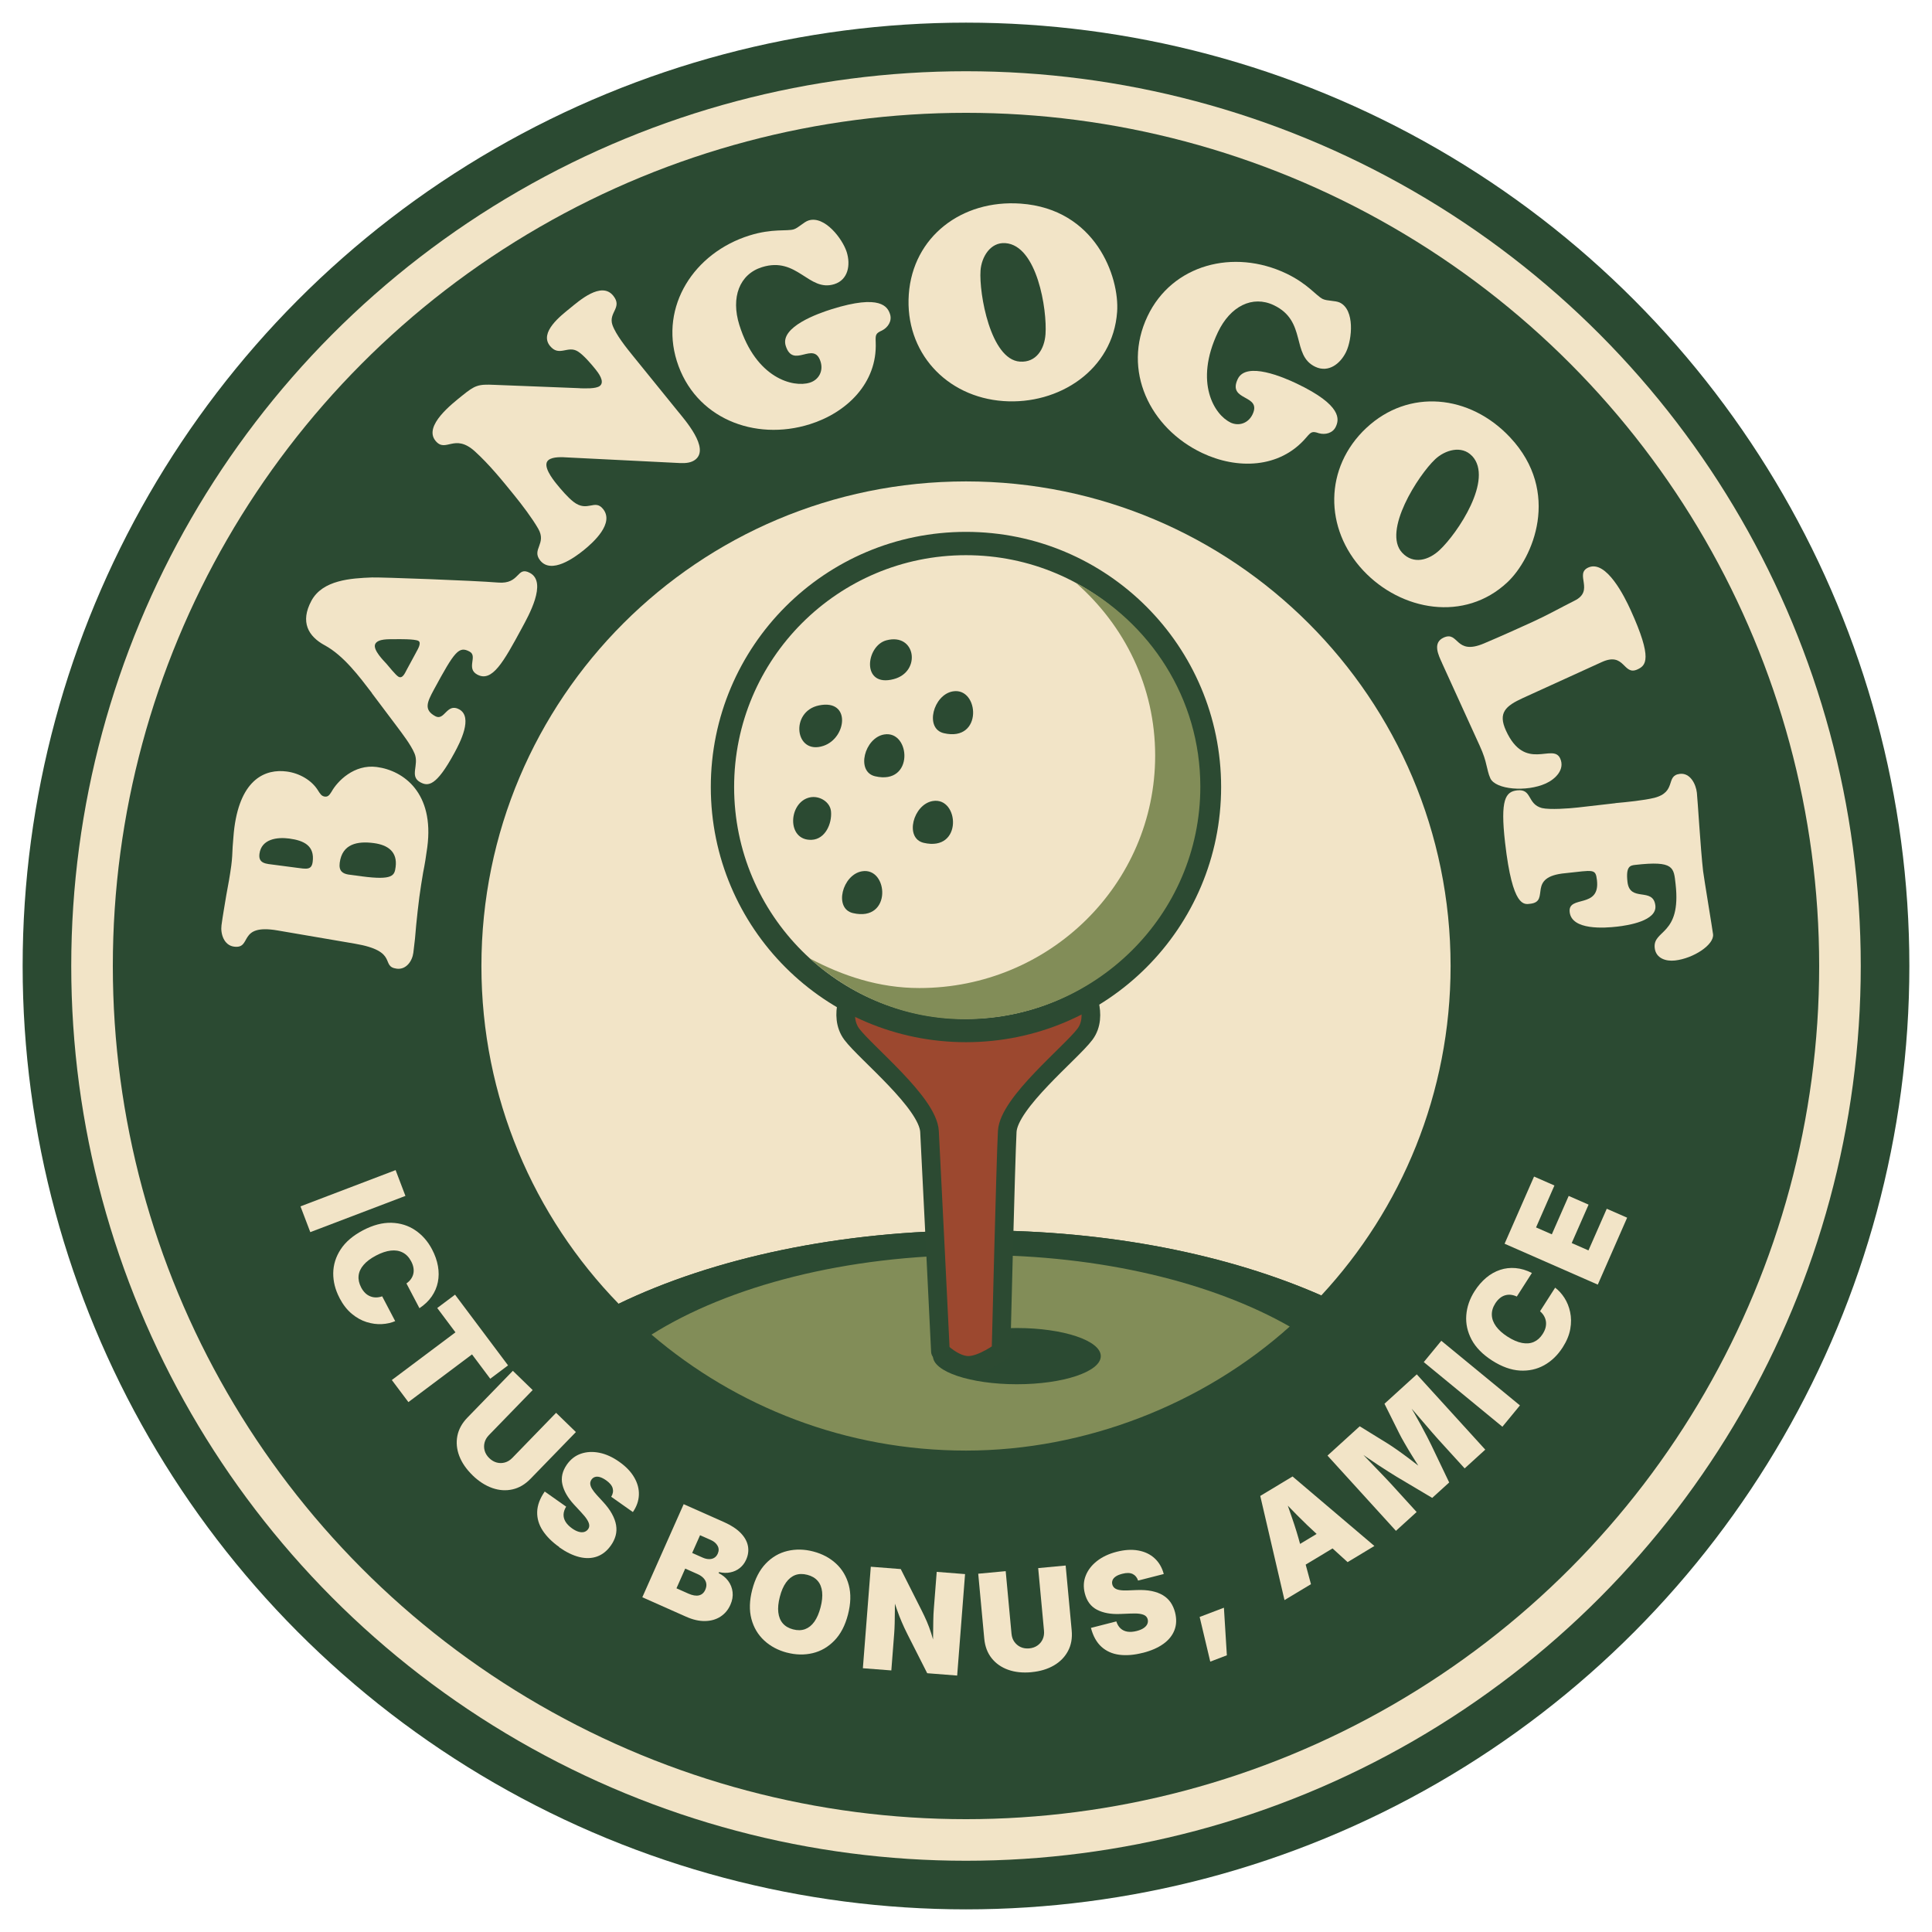 <?xml version="1.0" encoding="UTF-8"?>
<svg id="Layer_1" data-name="Layer 1" xmlns="http://www.w3.org/2000/svg" viewBox="0 0 512 512">
  <defs>
    <style>
      .cls-1 {
        fill: #2b4a32;
      }

      .cls-2 {
        fill: #9c482f;
        stroke-linecap: round;
        stroke-linejoin: round;
        stroke-width: 4.94px;
      }

      .cls-2, .cls-3 {
        stroke: #2c4a32;
      }

      .cls-4, .cls-3 {
        fill: #f2e4c7;
      }

      .cls-5 {
        fill: #828d58;
      }

      .cls-3 {
        stroke-miterlimit: 10;
        stroke-width: 6.18px;
      }
    </style>
  </defs>
  <circle class="cls-1" cx="256" cy="256" r="250"/>
  <circle class="cls-4" cx="256" cy="256" r="237.12"/>
  <circle class="cls-1" cx="256" cy="256" r="226.1"/>
  <path class="cls-4" d="M350.15,343.31c21.26-22.91,34.27-53.59,34.27-87.31,0-70.92-57.5-128.42-128.42-128.42s-128.42,57.5-128.42,128.42c0,34.82,13.87,66.38,36.36,89.51,24.97-12.06,58.57-19.45,95.52-19.45,34.63,0,66.29,6.51,90.69,17.25Z"/>
  <path class="cls-1" d="M172.66,353.69c20.44-12.87,51.53-21.09,86.36-21.09,32.85,0,62.38,7.31,82.78,18.95,2.91-2.62,5.7-5.37,8.36-8.24-24.4-10.74-56.06-17.25-90.69-17.25-36.95,0-70.55,7.39-95.52,19.45,2.78,2.86,5.68,5.59,8.71,8.18Z"/>
  <path class="cls-5" d="M172.66,353.69c22.43,19.15,51.53,30.73,83.34,30.73s63.05-12.44,85.79-32.87c-20.4-11.63-49.93-18.95-82.78-18.95-34.83,0-65.92,8.22-86.36,21.09Z"/>
  <ellipse class="cls-1" cx="269.48" cy="359.39" rx="22.24" ry="7.45"/>
  <path class="cls-2" d="M286.81,261.73c-.52,0-17.82,7.41-30.18,7.41s-29.47-7.41-30.18-7.41-4.42,7.41-.71,12.36c3.71,4.94,20.17,18.15,20.59,25.76.42,7.61,2.89,58.28,2.89,58.28,0,0,3.71,3.71,7.41,3.71s8.65-3.71,8.65-3.71c0,0,1.24-50.67,1.65-58.28.42-7.61,16.88-20.82,20.59-25.76,3.71-4.94-.19-12.36-.71-12.36Z"/>
  <circle class="cls-3" cx="255.99" cy="208.57" r="64.53"/>
  <path class="cls-5" d="M285.13,154.46c12.87,11.28,21,27.47,21,45.78,0,34.02-27.98,61.6-62.49,61.6-10.69,0-20.29-3.21-29.08-7.87,10.88,9.77,25.11,16.13,41.05,16.13,34.51,0,62.49-27.58,62.49-61.6,0-23.49-13.35-43.65-32.97-54.04Z"/>
  <path class="cls-1" d="M217.04,186.94c8.55-1.75,7.37,8.65,1.18,10.72-7.6,2.55-8.95-9.13-1.18-10.72Z"/>
  <path class="cls-1" d="M234.32,194.64c7.01-1.17,8.05,13.52-2.41,11.08-5.17-1.21-2.8-10.21,2.41-11.08Z"/>
  <path class="cls-1" d="M247.2,212.28c7.01-1.17,8.05,13.52-2.41,11.08-5.17-1.21-2.8-10.21,2.41-11.08Z"/>
  <path class="cls-1" d="M228.45,230.9c7.01-1.17,8.05,13.52-2.41,11.08-5.17-1.21-2.8-10.21,2.41-11.08Z"/>
  <path class="cls-1" d="M252.53,183.22c7.01-1.17,8.05,13.52-2.41,11.08-5.17-1.21-2.8-10.21,2.41-11.08Z"/>
  <path class="cls-1" d="M234.91,169.69c7.79-2.06,9.31,8.33,1.95,10.28-8.7,2.32-7.44-8.84-1.95-10.28Z"/>
  <path class="cls-1" d="M214.66,211.31c2.51-.52,5.36,1.2,5.57,3.76.27,3.22-1.53,7.33-5.13,7.49-6.75.29-6.19-10.05-.45-11.25Z"/>
  <path class="cls-4" d="M107.44,316.93l-25.21,9.6-2.6-6.83,25.21-9.61,2.6,6.83Z"/>
  <path class="cls-4" d="M89.99,343.99c-1.15-2.18-1.7-4.38-1.68-6.61.03-2.23.69-4.33,1.98-6.3,1.29-1.97,3.26-3.64,5.89-5.03,2.66-1.4,5.17-2.06,7.54-2,2.37.07,4.47.72,6.32,1.97,1.85,1.25,3.34,2.94,4.46,5.08.78,1.48,1.3,2.96,1.56,4.43.26,1.47.25,2.88-.02,4.23-.27,1.36-.81,2.62-1.62,3.8-.81,1.18-1.9,2.22-3.26,3.13l-3.45-6.57c.48-.33.87-.71,1.18-1.14.31-.43.52-.89.64-1.39.12-.5.13-1.03.04-1.59-.09-.56-.29-1.14-.61-1.74-.57-1.08-1.31-1.86-2.24-2.33-.92-.48-1.98-.65-3.17-.51-1.19.14-2.48.57-3.87,1.3-1.45.76-2.57,1.6-3.34,2.51-.78.91-1.21,1.87-1.31,2.87-.1,1,.13,2.03.68,3.09.31.6.68,1.09,1.08,1.48s.85.68,1.34.87c.48.2.99.29,1.52.29s1.07-.1,1.63-.29l3.45,6.57c-1.05.46-2.24.72-3.55.79-1.31.07-2.66-.11-4.03-.54-1.37-.43-2.68-1.16-3.92-2.19-1.24-1.03-2.33-2.42-3.25-4.17Z"/>
  <path class="cls-4" d="M115.87,346.64l4.72-3.54,14.05,18.74-4.72,3.54-4.83-6.45-16.86,12.64-4.39-5.85,16.86-12.64-4.83-6.45Z"/>
  <path class="cls-4" d="M125.23,390.96c-1.66-1.61-2.83-3.32-3.52-5.12-.68-1.8-.85-3.58-.5-5.33s1.24-3.37,2.67-4.84l12.03-12.39,5.25,5.1-11.6,11.95c-.59.61-.97,1.27-1.15,1.99-.18.72-.17,1.44.04,2.16.21.71.61,1.36,1.21,1.94.61.59,1.27.98,1.99,1.17.72.19,1.44.18,2.16-.02.72-.2,1.37-.61,1.96-1.21l11.6-11.95,5.25,5.1-12.03,12.39c-1.43,1.47-3.02,2.41-4.77,2.8-1.75.4-3.53.28-5.36-.36-1.82-.64-3.57-1.76-5.23-3.37Z"/>
  <path class="cls-4" d="M148.24,410.01c-1.91-1.35-3.38-2.81-4.41-4.38-1.03-1.57-1.52-3.23-1.47-4.97s.71-3.54,2-5.39l5.68,4.01c-.43.7-.66,1.39-.69,2.06s.15,1.33.53,1.95c.38.62.96,1.2,1.72,1.75.64.45,1.23.75,1.78.9.54.15,1.03.16,1.45.04.42-.13.76-.37,1.02-.73.24-.34.34-.7.3-1.1-.03-.4-.22-.88-.56-1.42-.34-.55-.86-1.19-1.56-1.94l-1.89-2.04c-1.65-1.78-2.68-3.57-3.1-5.36-.41-1.79-.01-3.55,1.2-5.28.99-1.4,2.23-2.36,3.73-2.87s3.13-.59,4.88-.24c1.75.35,3.5,1.15,5.24,2.38,1.79,1.26,3.12,2.64,3.99,4.16.88,1.51,1.29,3.05,1.23,4.63s-.59,3.09-1.59,4.54l-5.74-4.05c.46-.76.59-1.5.39-2.24-.2-.74-.78-1.45-1.75-2.13-.61-.43-1.17-.71-1.66-.85s-.93-.14-1.3-.02-.67.35-.9.67c-.24.35-.36.72-.34,1.12.02.4.18.86.48,1.36.3.5.75,1.07,1.33,1.71l1.53,1.66c1.03,1.11,1.84,2.19,2.41,3.23.57,1.04.94,2.04,1.1,3,.16.96.12,1.89-.12,2.78-.24.89-.65,1.76-1.25,2.6-1.02,1.45-2.25,2.43-3.67,2.94-1.43.51-2.99.55-4.69.14-1.7-.42-3.48-1.28-5.35-2.59Z"/>
  <path class="cls-4" d="M170.23,423.27l10.95-24.65,10.69,4.75c1.87.83,3.34,1.79,4.39,2.86s1.7,2.22,1.94,3.43c.24,1.21.09,2.44-.47,3.68-.4.9-.97,1.64-1.7,2.22s-1.56.95-2.5,1.14c-.93.19-1.92.16-2.97-.08l-.12.27c1.04.5,1.89,1.19,2.54,2.07.65.88,1.04,1.86,1.16,2.95.13,1.09-.06,2.22-.58,3.38-.6,1.35-1.48,2.39-2.64,3.14s-2.52,1.13-4.08,1.16c-1.56.03-3.23-.35-5.02-1.15l-11.61-5.16ZM179.28,420.92l3.14,1.4c1.11.49,2.05.65,2.81.47.76-.18,1.32-.67,1.68-1.49.26-.59.35-1.14.26-1.66-.09-.52-.33-.99-.73-1.42-.4-.43-.93-.79-1.61-1.09l-3.24-1.44-2.32,5.23ZM183.44,411.55l2.75,1.22c.58.26,1.14.4,1.67.41.53.02,1-.09,1.4-.33.41-.24.72-.61.95-1.11.33-.75.32-1.45-.05-2.1-.36-.65-.96-1.16-1.79-1.53l-2.85-1.26-2.09,4.7Z"/>
  <path class="cls-4" d="M208.56,437.97c-2.37-.62-4.38-1.69-6.04-3.22-1.65-1.53-2.78-3.43-3.39-5.72-.6-2.28-.53-4.87.22-7.75.76-2.91,1.95-5.21,3.59-6.92,1.64-1.71,3.55-2.82,5.74-3.34,2.19-.52,4.47-.48,6.84.14,2.37.62,4.38,1.68,6.03,3.2,1.65,1.52,2.78,3.43,3.39,5.72.61,2.29.53,4.89-.22,7.8-.75,2.9-1.95,5.19-3.6,6.89s-3.56,2.81-5.74,3.33-4.46.48-6.83-.14ZM210.17,431.8c1.18.31,2.24.29,3.19-.06.94-.35,1.76-1,2.45-1.97.69-.97,1.23-2.23,1.64-3.78.41-1.56.55-2.94.42-4.13s-.52-2.16-1.18-2.92c-.66-.76-1.57-1.3-2.75-1.6-1.17-.3-2.22-.28-3.17.06-.94.35-1.76,1.01-2.46,1.98-.7.97-1.25,2.24-1.65,3.81-.4,1.55-.54,2.92-.4,4.1s.53,2.16,1.19,2.92,1.57,1.29,2.74,1.6Z"/>
  <path class="cls-4" d="M228.67,442.09l2.1-26.89,7.94.62,5.58,11.06c.48.96.93,1.91,1.34,2.86.41.95.8,2,1.16,3.13.37,1.14.73,2.46,1.08,3.96l-.63-.05c.02-.98.03-2.11.04-3.4s.03-2.56.05-3.81c.02-1.25.07-2.3.14-3.16l.77-9.85,7.51.59-2.09,26.89-7.94-.62-5.21-10.28c-.59-1.17-1.1-2.26-1.53-3.27-.44-1.01-.85-2.07-1.24-3.19s-.84-2.41-1.34-3.88l.76.06c0,1.27,0,2.54-.01,3.79,0,1.26-.03,2.43-.05,3.5-.03,1.08-.07,1.98-.13,2.71l-.76,9.82-7.51-.58Z"/>
  <path class="cls-4" d="M273.34,443.15c-2.31.21-4.37,0-6.18-.65-1.81-.65-3.27-1.68-4.38-3.08-1.11-1.41-1.75-3.13-1.94-5.17l-1.6-17.2,7.28-.68,1.54,16.58c.08.84.33,1.57.77,2.17s.99,1.07,1.66,1.37c.68.31,1.43.42,2.26.35.84-.08,1.57-.33,2.18-.76.62-.43,1.08-.98,1.39-1.66.31-.68.43-1.44.35-2.28l-1.54-16.58,7.28-.68,1.6,17.2c.19,2.04-.13,3.86-.97,5.44-.84,1.59-2.09,2.87-3.75,3.84-1.67.97-3.65,1.57-5.96,1.78Z"/>
  <path class="cls-4" d="M302.83,438.02c-2.27.58-4.33.75-6.19.51-1.86-.24-3.44-.94-4.73-2.1-1.29-1.16-2.23-2.84-2.8-5.02l6.73-1.72c.25.78.62,1.4,1.12,1.86s1.11.74,1.83.86c.72.11,1.54.05,2.45-.18.76-.2,1.37-.45,1.84-.77.47-.32.79-.68.97-1.08.18-.4.21-.82.1-1.25-.1-.4-.32-.71-.64-.95-.33-.23-.81-.4-1.44-.5-.64-.1-1.47-.12-2.49-.07l-2.77.11c-2.43.1-4.46-.28-6.09-1.12-1.63-.85-2.71-2.29-3.23-4.34-.42-1.66-.35-3.23.24-4.7.58-1.48,1.57-2.76,2.98-3.87,1.41-1.1,3.14-1.92,5.21-2.45,2.12-.54,4.03-.66,5.75-.34,1.72.31,3.16,1,4.32,2.07,1.16,1.07,1.97,2.45,2.42,4.16l-6.8,1.74c-.28-.84-.76-1.42-1.45-1.75-.69-.33-1.61-.35-2.75-.05-.73.19-1.3.42-1.72.71-.42.29-.71.62-.85.98-.14.36-.17.73-.07,1.12.1.41.32.74.64.99s.77.42,1.35.51c.58.1,1.3.13,2.16.09l2.26-.09c1.52-.06,2.86.02,4.02.26,1.16.24,2.16.61,2.99,1.11.83.5,1.51,1.14,2.04,1.9.52.76.91,1.64,1.17,2.63.44,1.72.39,3.29-.15,4.7-.54,1.42-1.52,2.64-2.94,3.66-1.42,1.02-3.23,1.82-5.44,2.38Z"/>
  <path class="cls-4" d="M320.73,440.34l-2.81-11.83,6.43-2.45.78,12.61-4.4,1.68Z"/>
  <path class="cls-4" d="M340.41,424.06l-6.43-27.62,8.56-5.16,21.69,18.42-7.1,4.28-8.08-7.35c-1.75-1.59-3.51-3.29-5.28-5.07-1.77-1.79-3.5-3.58-5.2-5.37l1.43-.86c.81,2.33,1.63,4.67,2.44,7.03.82,2.36,1.53,4.68,2.14,6.96l2.84,10.5-7.01,4.22ZM343.29,416.28l-2.82-4.68,12.72-7.66,2.82,4.68-12.72,7.66Z"/>
  <path class="cls-4" d="M369.95,405.7l-18.15-19.95,8.54-7.77,7.47,4.61c.64.4,1.46.95,2.46,1.65,1,.7,2.06,1.48,3.17,2.31,1.11.84,2.18,1.65,3.18,2.44,1.01.79,1.85,1.46,2.53,2.02l-1,.91c-.5-.72-1.09-1.62-1.78-2.7-.69-1.07-1.4-2.21-2.13-3.39s-1.4-2.31-2.01-3.37-1.09-1.92-1.42-2.6l-3.91-7.85,8.56-7.79,18.15,19.95-5.46,4.97-7.02-7.71c-.41-.45-.95-1.07-1.62-1.84-.66-.77-1.39-1.62-2.19-2.55-.79-.93-1.59-1.85-2.4-2.79-.81-.93-1.56-1.78-2.26-2.55l.31-.28c.61.99,1.23,2.04,1.86,3.14.63,1.1,1.23,2.19,1.81,3.25.58,1.06,1.1,2.05,1.57,2.96.47.91.85,1.67,1.14,2.28l4.7,9.82-4.5,4.09-9.37-5.57c-.58-.35-1.3-.8-2.17-1.35-.86-.54-1.8-1.15-2.82-1.82s-2.04-1.36-3.09-2.09c-1.04-.72-2.03-1.43-2.97-2.13l.39-.35c.7.77,1.47,1.6,2.32,2.49.85.89,1.7,1.77,2.55,2.65s1.62,1.68,2.33,2.42c.71.73,1.27,1.33,1.68,1.78l7.02,7.71-5.46,4.97Z"/>
  <path class="cls-4" d="M381.96,355.32l20.84,17.13-4.65,5.65-20.84-17.13,4.65-5.65Z"/>
  <path class="cls-4" d="M414.12,357.08c-1.33,2.07-2.97,3.65-4.92,4.73-1.95,1.08-4.1,1.54-6.45,1.4-2.35-.15-4.78-1.03-7.29-2.63-2.53-1.62-4.35-3.47-5.47-5.56-1.11-2.09-1.58-4.25-1.41-6.47.17-2.23.91-4.36,2.21-6.39.9-1.41,1.93-2.59,3.07-3.55s2.37-1.64,3.68-2.08,2.68-.59,4.1-.47c1.43.12,2.87.55,4.33,1.29l-4,6.25c-.53-.25-1.05-.4-1.57-.46s-1.03-.01-1.52.13c-.49.14-.96.39-1.4.75s-.84.82-1.21,1.39c-.66,1.03-.96,2.06-.92,3.1.04,1.04.42,2.04,1.13,3.01.71.97,1.72,1.87,3.04,2.72,1.38.88,2.66,1.44,3.84,1.66,1.18.22,2.22.13,3.14-.28.92-.41,1.7-1.11,2.34-2.12.36-.57.61-1.13.75-1.67.13-.54.17-1.08.1-1.59s-.24-1.01-.5-1.47c-.26-.46-.62-.88-1.06-1.27l4-6.25c.92.69,1.74,1.59,2.45,2.69s1.22,2.36,1.52,3.77c.3,1.4.32,2.9.04,4.49s-.95,3.22-2.02,4.89Z"/>
  <path class="cls-4" d="M423.43,340.44l-24.7-10.84,7.81-17.8,5.4,2.37-4.87,11.11,4.18,1.83,4.47-10.18,5.27,2.31-4.47,10.18,4.44,1.95,4.85-11.04,5.4,2.37-7.78,17.74Z"/>
  <path class="cls-4" d="M84.33,209.57c.49.72.83,1.42,1.76,1.54.93.12,1.32-.62,1.77-1.29,1.53-2.78,5.98-7.35,11.98-6.56,7.14.94,15.29,6.89,13.4,21.24-.32,2.43-.68,4.63-1.11,6.76-.35,2.13-.71,4.27-1,6.48-.32,2.43-.58,4.94-.83,7.37-.18,2.45-.43,4.89-.76,7.39-.29,2.21-1.91,4.54-4.41,4.21-4.43-.59.68-4.63-11.11-6.63l-20.46-3.5c-10.73-1.85-6.61,4.94-11.54,4.29-2.71-.36-3.61-3.46-3.32-5.67.35-2.64.84-5.27,1.26-7.9.49-2.62.98-5.25,1.33-7.89.23-1.71.3-3.38.37-5.04.15-1.65.23-3.38.45-5.03,1.73-13.07,8.38-15.61,13.88-14.88,3.29.43,6.61,2.25,8.34,5.1ZM78.44,229.94c2.79.37,4.12.69,4.42-1.52.57-4.29-2.3-5.68-6.23-6.2-3.21-.42-7.35.12-7.87,4.05-.35,2.64,1.83,2.64,3.9,2.91l5.79.76ZM95.87,232.24c8.28,1.09,8.68-.23,8.97-2.45.54-4.07-2.06-5.87-5.77-6.36-4.36-.58-8.38.2-9.04,5.2-.29,2.21.78,2.87,2.27,3.13l3.57.47Z"/>
  <path class="cls-4" d="M98.56,183.66c-3.31-4.33-7.49-9.94-12.5-12.65-4.37-2.36-6.57-6.17-3.53-11.81,2.98-5.52,10.5-5.95,16.02-6.17,2.42-.08,26.99.82,33.42,1.35,5.95.51,4.88-4.49,8.49-2.54,4.63,2.5-.43,11.4-2.14,14.57-4.9,9.07-7.91,14.48-11.84,12.36-3.04-1.64.19-4.89-2.03-6.09-2.85-1.54-3.96-.09-9.48,10.11-1.78,3.3-2.72,5.33.39,7.01,2.47,1.34,3.02-3.61,6.31-1.83,3.8,2.05.17,8.94-1.2,11.47-4.9,9.07-7.05,8.96-9.08,7.87-2.98-1.61-.24-4.55-1.53-7.62-.96-2.32-3.28-5.29-4.8-7.34l-6.53-8.68ZM110.31,172.81c.34-.63,1.5-2.47.55-2.98-.95-.51-5.24-.46-6.4-.43-1.32.02-4.25-.17-5,1.23-.82,1.52,2.4,4.65,2.96,5.28s2.45,3.04,3.21,3.45c1.08.58,1.74-1.11,2.12-1.8l2.57-4.75Z"/>
  <path class="cls-4" d="M153.73,102.9c1.13.02,4.23.19,5.24-.63,1.4-1.13-.41-3.47-1.18-4.43-1.13-1.4-3.14-3.76-4.63-4.69-2.69-1.72-4.98,1.53-7.42-1.49-2.9-3.58,2.94-8.04,5.29-9.95,2.46-2,8.34-7.22,11.47-3.36,2.59,3.19-1.33,4.42-.2,7.76.91,2.6,3.72,6.08,5.44,8.2l11.75,14.5c2.04,2.52,8.59,9.91,4.84,12.95-1.12.91-2.62,1.01-4.04.96l-29.86-1.49c-1.37-.09-3.92-.26-5.09.7-1.74,1.41,1.16,5.09,2.11,6.27,1.27,1.57,3,3.59,4.52,4.78,3.74,2.9,5.62-.85,7.84,1.9,3.04,3.75-2.45,8.76-5.08,10.89-2.58,2.09-8.61,6.42-11.56,2.78-2.4-2.97,1.8-4.42-.55-8.46-1.56-2.72-4.3-6.34-6.35-8.86-3.27-4.03-6.58-8.12-10.46-11.65-5.43-4.87-7.69.58-10.41-2.78-3.22-3.97,4.52-9.87,7.04-11.92,3.47-2.81,4.27-3.09,8.6-2.89l22.7.89Z"/>
  <path class="cls-4" d="M214.6,101.41c2.41-.75,3.64-3.1,2.86-5.57-1.78-5.71-7.26,2.12-9.24-4.21-1.57-5.02,8.71-8.61,12.21-9.7,12.93-4.04,14.82-.63,15.45,1.36.56,1.79-.57,3.5-2.13,4.29-1.72.77-1.75,1.15-1.68,3.09.46,10.88-7.73,18.72-17.5,21.77-14.58,4.56-30.46-1.58-35.21-16.77-4.53-14.51,4.55-28.67,19.27-33.27,6.05-1.89,9.93-1.07,11.72-1.62,1.24-.39,2.7-1.98,3.94-2.36,4.26-1.33,9,4.89,10.1,8.39,1.05,3.37.41,7.34-3.3,8.5-6.81,2.13-9.79-7.43-19.15-4.51-5.98,1.87-8.29,8.02-6.01,15.31,4.43,14.16,14.27,16.67,18.67,15.3Z"/>
  <path class="cls-4" d="M240.84,78c1.08-15.23,13.99-25.15,29.65-24.04,19.83,1.41,26.21,19.41,25.56,28.68-1.1,15.45-15.47,24.69-30.13,23.65-15.16-1.07-26.16-12.98-25.08-28.28ZM266.43,64.43c-4.02-.29-6.33,3.74-6.58,7.26-.43,6.11,2.66,23.59,10.42,24.14,4.38.31,6.52-3.37,6.8-7.25.46-6.54-2.23-23.56-10.64-24.15Z"/>
  <path class="cls-4" d="M326.05,111.96c2.28,1.08,4.77.2,5.89-2.15,2.57-5.4-6.77-3.38-3.92-9.37,2.26-4.75,12.24-.4,15.56,1.18,12.23,5.82,11.31,9.61,10.41,11.49-.8,1.69-2.79,2.18-4.48,1.7-1.78-.61-2.07-.35-3.33,1.13-7.06,8.29-18.4,8.48-27.63,4.09-13.79-6.56-21.28-21.85-14.44-36.23,6.53-13.73,22.82-17.95,36.74-11.33,5.73,2.72,8.01,5.97,9.7,6.77,1.17.56,3.33.39,4.5.94,4.03,1.92,3.28,9.7,1.71,13.02-1.52,3.19-4.69,5.67-8.2,4-6.44-3.06-2.14-12.11-10.99-16.32-5.66-2.69-11.53.26-14.81,7.16-6.37,13.4-.86,21.93,3.31,23.91Z"/>
  <path class="cls-4" d="M362.11,113.4c11.15-10.44,27.36-8.94,38.09,2.52,13.59,14.51,6.04,32.05-.75,38.41-11.31,10.59-28.13,7.59-38.18-3.14-10.39-11.1-10.37-27.3.83-37.79ZM390.11,120.84c-2.76-2.94-7.19-1.56-9.76.85-4.47,4.19-14.08,19.11-8.76,24.79,3,3.21,7.07,1.96,9.91-.7,4.79-4.48,14.38-18.8,8.62-24.95Z"/>
  <path class="cls-4" d="M382.17,175.73c-.96-2.1-2.61-5.38.41-6.76,4.07-1.85,2.98,4.82,10.68,1.55,4.85-2.05,9.04-3.96,12.91-5.72,3.94-1.79,7.46-3.79,11.07-5.6,5.45-2.64-.07-7.1,3.67-8.8,4.79-2.18,9.74,8,11.2,11.21,5.97,13.11,4.04,14.79,1.81,15.8-3.8,1.73-3.28-4.76-9.44-1.95l-20.85,9.5c-4.72,2.15-6.66,3.98-4.54,8.64,5.08,11.15,12.46,3.19,14.37,7.39,1.34,2.95-1.3,5.5-3.79,6.63-5.11,2.33-13.34,1.64-14.72-1.37-.54-1.18-.69-2.22-1.03-3.49-.3-1.36-.76-2.9-1.78-5.13l-9.98-21.9Z"/>
  <path class="cls-4" d="M428.11,212.83c2.94-.26,7.53-.72,10.28-1.39,6.06-1.56,2.88-5.91,6.81-6.36,2.72-.31,4.23,2.71,4.49,5,.21,1.86.97,14.83,1.65,20.77.16,1.43,2.53,15.74,2.64,16.74.32,2.79-5.21,6.4-10.08,6.95-2.43.28-5.07-.58-5.38-3.3-.57-4.94,7.1-3.21,5.53-16.95-.5-4.37-.35-6.27-10.73-5.08-1.29.15-2.5.36-2.02,4.51.63,5.51,6.81,1.25,7.39,6.26.47,4.08-7.3,5.26-10.09,5.58-3.36.39-12.07,1.02-12.62-3.85-.52-4.58,8.11-.78,7.23-8.44-.36-3.15-.88-2.65-8.27-1.88-10.63.93-3.93,7.48-9.37,8.11-1.65.19-4.72,1.19-6.71-16.2-1.31-11.45.12-13.5,3.2-13.85,4.01-.46,2.59,3.62,6.56,4.69,2.09.49,7.19.12,9.56-.15l9.95-1.14Z"/>
</svg>